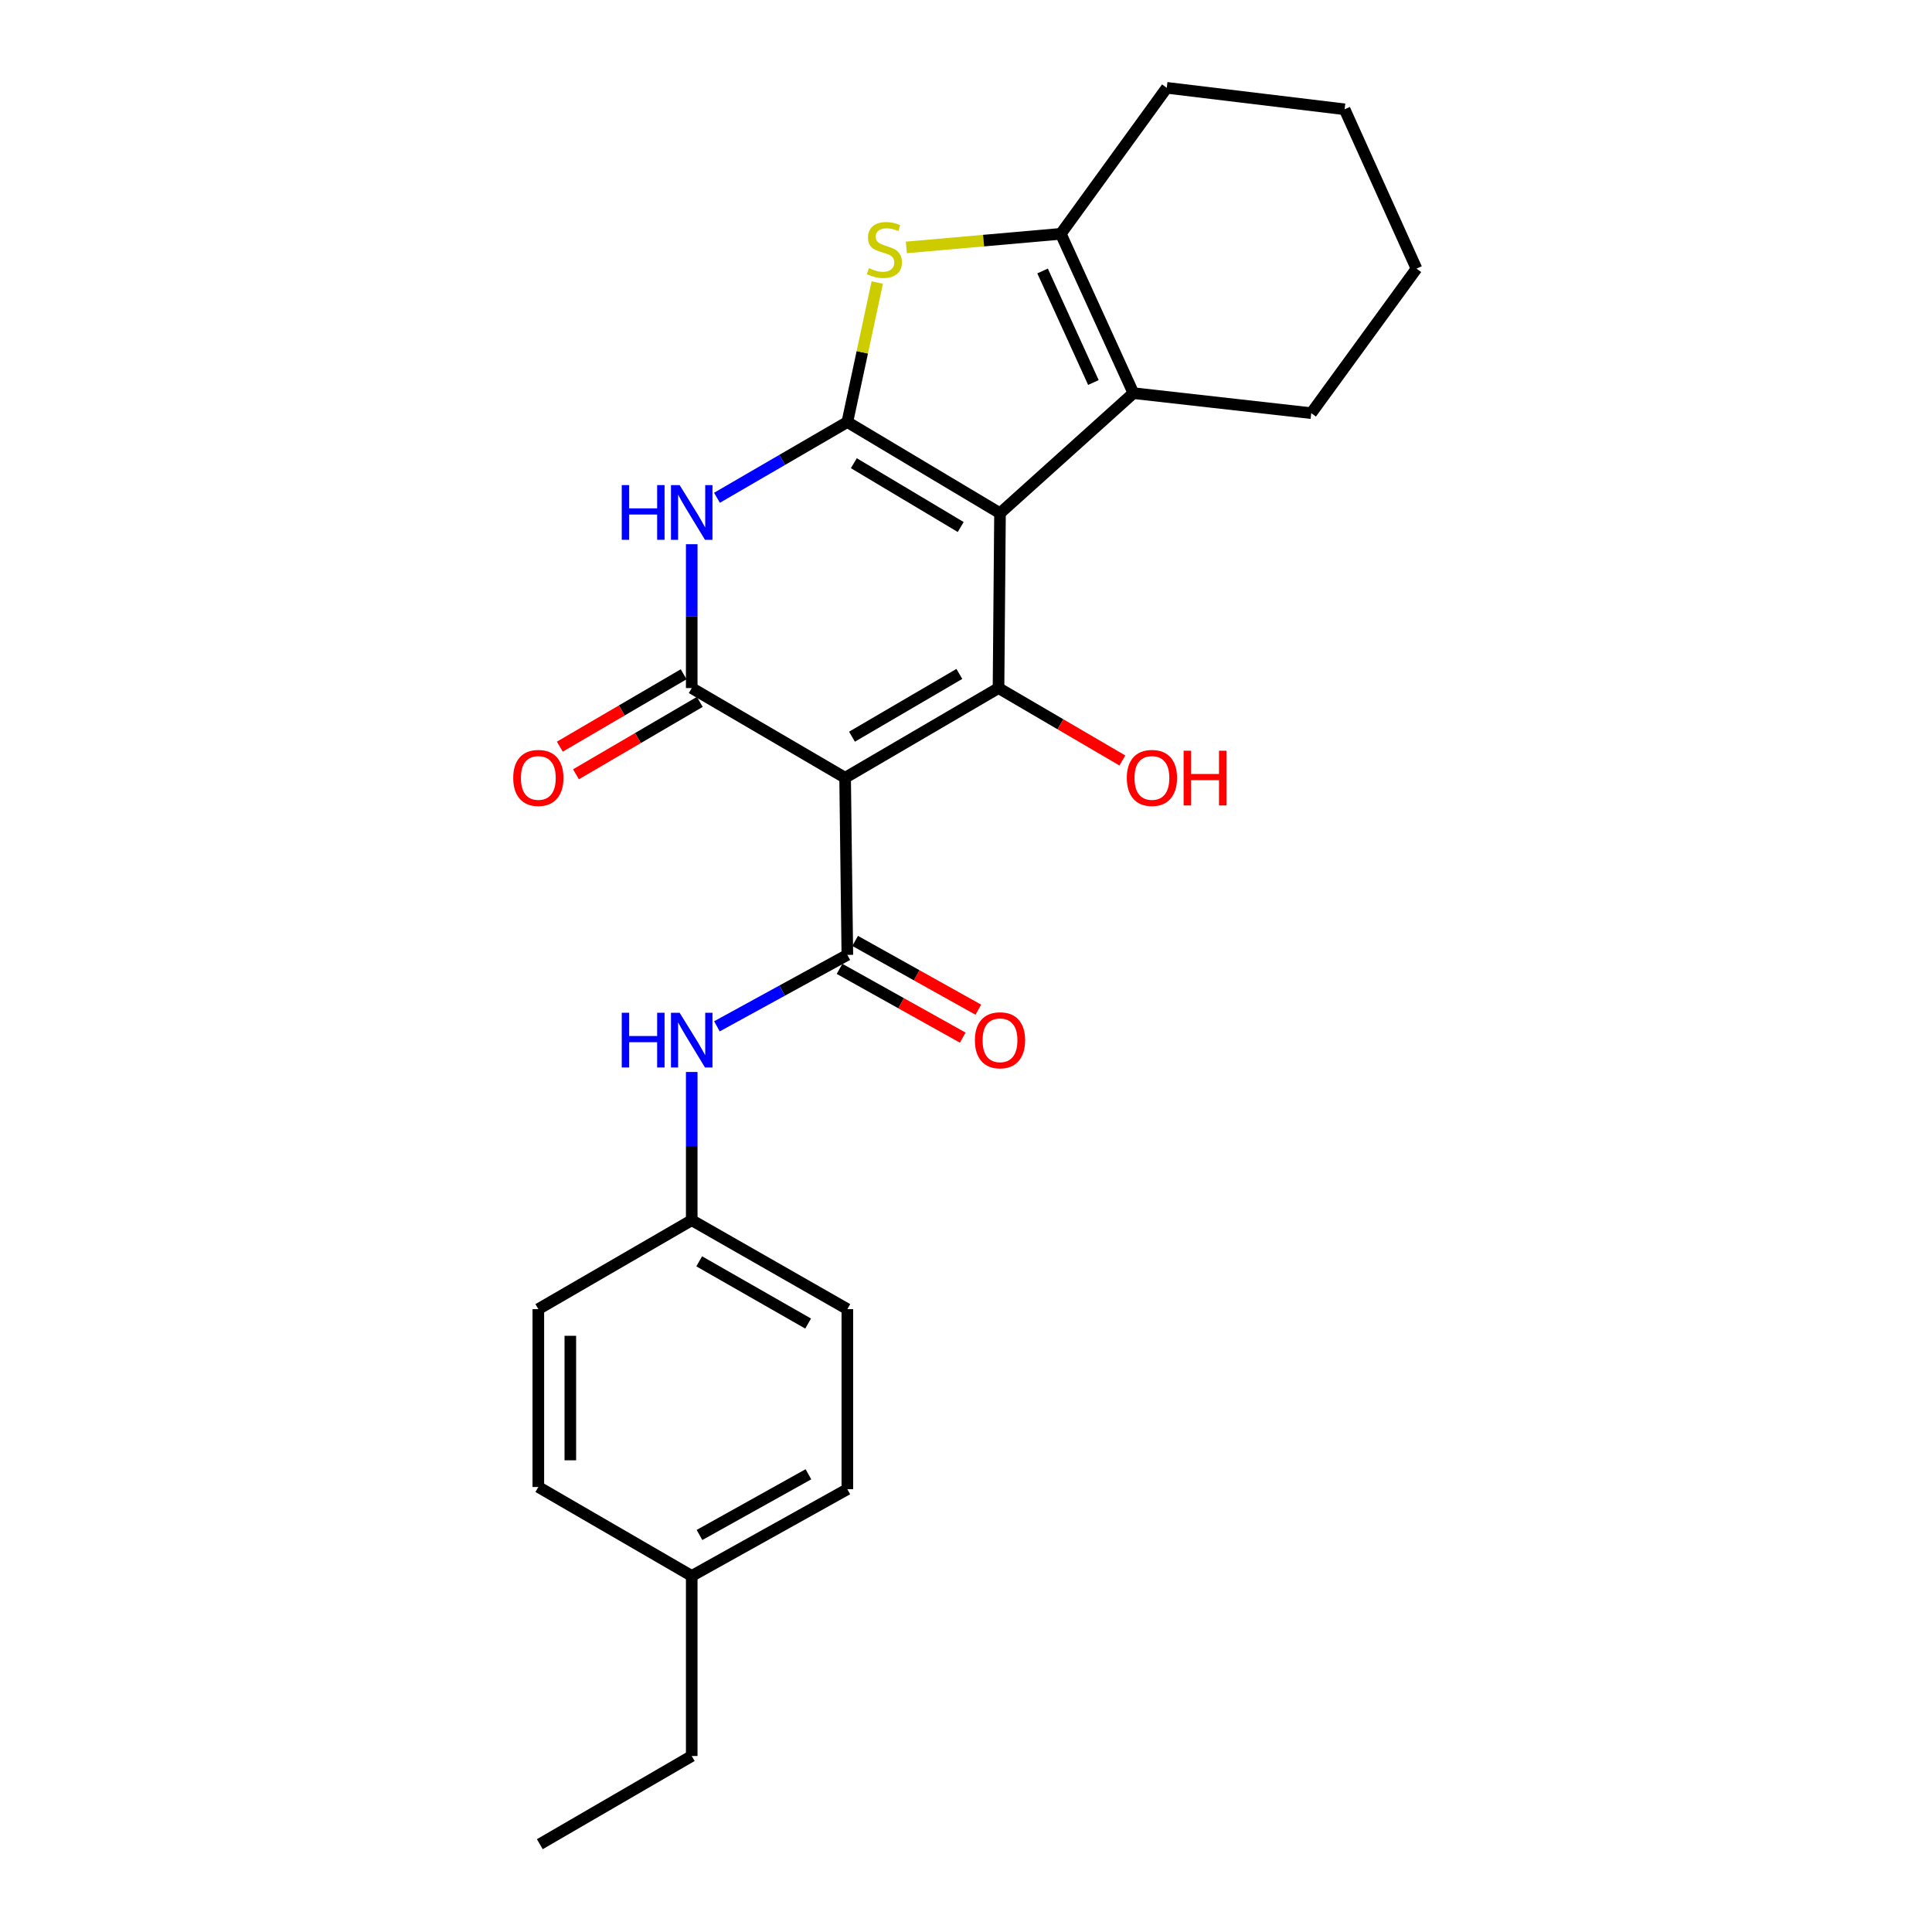 <?xml version='1.0' encoding='iso-8859-1'?>
<svg version='1.1' baseProfile='full'
              xmlns='http://www.w3.org/2000/svg'
                      xmlns:rdkit='http://www.rdkit.org/xml'
                      xmlns:xlink='http://www.w3.org/1999/xlink'
                  xml:space='preserve'
width='1000px' height='1000px' viewBox='0 0 1000 1000'>
<!-- END OF HEADER -->
<rect style='opacity:1.0;fill:#FFFFFF;stroke:none' width='1000' height='1000' x='0' y='0'> </rect>
<path class='bond-0' d='M 517.602,265.639 L 438.583,218.452' style='fill:none;fill-rule:evenodd;stroke:#000000;stroke-width:6px;stroke-linecap:butt;stroke-linejoin:miter;stroke-opacity:1' />
<path class='bond-0' d='M 497.259,272.779 L 441.946,239.748' style='fill:none;fill-rule:evenodd;stroke:#000000;stroke-width:6px;stroke-linecap:butt;stroke-linejoin:miter;stroke-opacity:1' />
<path class='bond-2' d='M 517.602,265.639 L 516.83,356.148' style='fill:none;fill-rule:evenodd;stroke:#000000;stroke-width:6px;stroke-linecap:butt;stroke-linejoin:miter;stroke-opacity:1' />
<path class='bond-7' d='M 517.602,265.639 L 586.648,203.493' style='fill:none;fill-rule:evenodd;stroke:#000000;stroke-width:6px;stroke-linecap:butt;stroke-linejoin:miter;stroke-opacity:1' />
<path class='bond-4' d='M 438.583,218.452 L 404.845,238.051' style='fill:none;fill-rule:evenodd;stroke:#000000;stroke-width:6px;stroke-linecap:butt;stroke-linejoin:miter;stroke-opacity:1' />
<path class='bond-4' d='M 404.845,238.051 L 371.106,257.651' style='fill:none;fill-rule:evenodd;stroke:#0000FF;stroke-width:6px;stroke-linecap:butt;stroke-linejoin:miter;stroke-opacity:1' />
<path class='bond-6' d='M 438.583,218.452 L 446.329,182.345' style='fill:none;fill-rule:evenodd;stroke:#000000;stroke-width:6px;stroke-linecap:butt;stroke-linejoin:miter;stroke-opacity:1' />
<path class='bond-6' d='M 446.329,182.345 L 454.074,146.239' style='fill:none;fill-rule:evenodd;stroke:#CCCC00;stroke-width:6px;stroke-linecap:butt;stroke-linejoin:miter;stroke-opacity:1' />
<path class='bond-1' d='M 437.433,402.572 L 516.83,356.148' style='fill:none;fill-rule:evenodd;stroke:#000000;stroke-width:6px;stroke-linecap:butt;stroke-linejoin:miter;stroke-opacity:1' />
<path class='bond-1' d='M 440.984,381.313 L 496.561,348.816' style='fill:none;fill-rule:evenodd;stroke:#000000;stroke-width:6px;stroke-linecap:butt;stroke-linejoin:miter;stroke-opacity:1' />
<path class='bond-3' d='M 437.433,402.572 L 358.037,356.148' style='fill:none;fill-rule:evenodd;stroke:#000000;stroke-width:6px;stroke-linecap:butt;stroke-linejoin:miter;stroke-opacity:1' />
<path class='bond-5' d='M 437.433,402.572 L 438.583,494.25' style='fill:none;fill-rule:evenodd;stroke:#000000;stroke-width:6px;stroke-linecap:butt;stroke-linejoin:miter;stroke-opacity:1' />
<path class='bond-12' d='M 516.83,356.148 L 548.882,374.888' style='fill:none;fill-rule:evenodd;stroke:#000000;stroke-width:6px;stroke-linecap:butt;stroke-linejoin:miter;stroke-opacity:1' />
<path class='bond-12' d='M 548.882,374.888 L 580.935,393.627' style='fill:none;fill-rule:evenodd;stroke:#FF0000;stroke-width:6px;stroke-linecap:butt;stroke-linejoin:miter;stroke-opacity:1' />
<path class='bond-10' d='M 353.858,349.001 L 321.809,367.739' style='fill:none;fill-rule:evenodd;stroke:#000000;stroke-width:6px;stroke-linecap:butt;stroke-linejoin:miter;stroke-opacity:1' />
<path class='bond-10' d='M 321.809,367.739 L 289.761,386.478' style='fill:none;fill-rule:evenodd;stroke:#FF0000;stroke-width:6px;stroke-linecap:butt;stroke-linejoin:miter;stroke-opacity:1' />
<path class='bond-10' d='M 362.217,363.296 L 330.168,382.035' style='fill:none;fill-rule:evenodd;stroke:#000000;stroke-width:6px;stroke-linecap:butt;stroke-linejoin:miter;stroke-opacity:1' />
<path class='bond-10' d='M 330.168,382.035 L 298.12,400.774' style='fill:none;fill-rule:evenodd;stroke:#FF0000;stroke-width:6px;stroke-linecap:butt;stroke-linejoin:miter;stroke-opacity:1' />
<path class='bond-26' d='M 358.037,356.148 L 358.037,318.912' style='fill:none;fill-rule:evenodd;stroke:#000000;stroke-width:6px;stroke-linecap:butt;stroke-linejoin:miter;stroke-opacity:1' />
<path class='bond-26' d='M 358.037,318.912 L 358.037,281.676' style='fill:none;fill-rule:evenodd;stroke:#0000FF;stroke-width:6px;stroke-linecap:butt;stroke-linejoin:miter;stroke-opacity:1' />
<path class='bond-9' d='M 438.583,494.25 L 404.828,512.737' style='fill:none;fill-rule:evenodd;stroke:#000000;stroke-width:6px;stroke-linecap:butt;stroke-linejoin:miter;stroke-opacity:1' />
<path class='bond-9' d='M 404.828,512.737 L 371.073,531.225' style='fill:none;fill-rule:evenodd;stroke:#0000FF;stroke-width:6px;stroke-linecap:butt;stroke-linejoin:miter;stroke-opacity:1' />
<path class='bond-11' d='M 434.547,501.48 L 466.425,519.276' style='fill:none;fill-rule:evenodd;stroke:#000000;stroke-width:6px;stroke-linecap:butt;stroke-linejoin:miter;stroke-opacity:1' />
<path class='bond-11' d='M 466.425,519.276 L 498.304,537.073' style='fill:none;fill-rule:evenodd;stroke:#FF0000;stroke-width:6px;stroke-linecap:butt;stroke-linejoin:miter;stroke-opacity:1' />
<path class='bond-11' d='M 442.619,487.02 L 474.498,504.817' style='fill:none;fill-rule:evenodd;stroke:#000000;stroke-width:6px;stroke-linecap:butt;stroke-linejoin:miter;stroke-opacity:1' />
<path class='bond-11' d='M 474.498,504.817 L 506.376,522.614' style='fill:none;fill-rule:evenodd;stroke:#FF0000;stroke-width:6px;stroke-linecap:butt;stroke-linejoin:miter;stroke-opacity:1' />
<path class='bond-25' d='M 469.128,128.071 L 509.097,124.547' style='fill:none;fill-rule:evenodd;stroke:#CCCC00;stroke-width:6px;stroke-linecap:butt;stroke-linejoin:miter;stroke-opacity:1' />
<path class='bond-25' d='M 509.097,124.547 L 549.066,121.024' style='fill:none;fill-rule:evenodd;stroke:#000000;stroke-width:6px;stroke-linecap:butt;stroke-linejoin:miter;stroke-opacity:1' />
<path class='bond-8' d='M 586.648,203.493 L 549.066,121.024' style='fill:none;fill-rule:evenodd;stroke:#000000;stroke-width:6px;stroke-linecap:butt;stroke-linejoin:miter;stroke-opacity:1' />
<path class='bond-8' d='M 565.942,197.989 L 539.635,140.261' style='fill:none;fill-rule:evenodd;stroke:#000000;stroke-width:6px;stroke-linecap:butt;stroke-linejoin:miter;stroke-opacity:1' />
<path class='bond-14' d='M 586.648,203.493 L 678.704,213.852' style='fill:none;fill-rule:evenodd;stroke:#000000;stroke-width:6px;stroke-linecap:butt;stroke-linejoin:miter;stroke-opacity:1' />
<path class='bond-15' d='M 549.066,121.024 L 603.908,45.455' style='fill:none;fill-rule:evenodd;stroke:#000000;stroke-width:6px;stroke-linecap:butt;stroke-linejoin:miter;stroke-opacity:1' />
<path class='bond-13' d='M 358.037,554.854 L 358.037,593.217' style='fill:none;fill-rule:evenodd;stroke:#0000FF;stroke-width:6px;stroke-linecap:butt;stroke-linejoin:miter;stroke-opacity:1' />
<path class='bond-13' d='M 358.037,593.217 L 358.037,631.579' style='fill:none;fill-rule:evenodd;stroke:#000000;stroke-width:6px;stroke-linecap:butt;stroke-linejoin:miter;stroke-opacity:1' />
<path class='bond-17' d='M 358.037,631.579 L 278.641,677.597' style='fill:none;fill-rule:evenodd;stroke:#000000;stroke-width:6px;stroke-linecap:butt;stroke-linejoin:miter;stroke-opacity:1' />
<path class='bond-18' d='M 358.037,631.579 L 438.583,677.597' style='fill:none;fill-rule:evenodd;stroke:#000000;stroke-width:6px;stroke-linecap:butt;stroke-linejoin:miter;stroke-opacity:1' />
<path class='bond-18' d='M 361.904,652.86 L 418.286,685.073' style='fill:none;fill-rule:evenodd;stroke:#000000;stroke-width:6px;stroke-linecap:butt;stroke-linejoin:miter;stroke-opacity:1' />
<path class='bond-22' d='M 678.704,213.852 L 733.177,139.046' style='fill:none;fill-rule:evenodd;stroke:#000000;stroke-width:6px;stroke-linecap:butt;stroke-linejoin:miter;stroke-opacity:1' />
<path class='bond-27' d='M 603.908,45.455 L 695.963,56.577' style='fill:none;fill-rule:evenodd;stroke:#000000;stroke-width:6px;stroke-linecap:butt;stroke-linejoin:miter;stroke-opacity:1' />
<path class='bond-16' d='M 358.037,815.699 L 438.583,770.812' style='fill:none;fill-rule:evenodd;stroke:#000000;stroke-width:6px;stroke-linecap:butt;stroke-linejoin:miter;stroke-opacity:1' />
<path class='bond-16' d='M 362.058,794.5 L 418.44,763.079' style='fill:none;fill-rule:evenodd;stroke:#000000;stroke-width:6px;stroke-linecap:butt;stroke-linejoin:miter;stroke-opacity:1' />
<path class='bond-21' d='M 358.037,815.699 L 358.037,908.904' style='fill:none;fill-rule:evenodd;stroke:#000000;stroke-width:6px;stroke-linecap:butt;stroke-linejoin:miter;stroke-opacity:1' />
<path class='bond-28' d='M 358.037,815.699 L 278.641,769.662' style='fill:none;fill-rule:evenodd;stroke:#000000;stroke-width:6px;stroke-linecap:butt;stroke-linejoin:miter;stroke-opacity:1' />
<path class='bond-19' d='M 278.641,677.597 L 278.641,769.662' style='fill:none;fill-rule:evenodd;stroke:#000000;stroke-width:6px;stroke-linecap:butt;stroke-linejoin:miter;stroke-opacity:1' />
<path class='bond-19' d='M 295.201,691.407 L 295.201,755.852' style='fill:none;fill-rule:evenodd;stroke:#000000;stroke-width:6px;stroke-linecap:butt;stroke-linejoin:miter;stroke-opacity:1' />
<path class='bond-20' d='M 438.583,677.597 L 438.583,770.812' style='fill:none;fill-rule:evenodd;stroke:#000000;stroke-width:6px;stroke-linecap:butt;stroke-linejoin:miter;stroke-opacity:1' />
<path class='bond-24' d='M 358.037,908.904 L 279.405,954.545' style='fill:none;fill-rule:evenodd;stroke:#000000;stroke-width:6px;stroke-linecap:butt;stroke-linejoin:miter;stroke-opacity:1' />
<path class='bond-23' d='M 733.177,139.046 L 695.963,56.577' style='fill:none;fill-rule:evenodd;stroke:#000000;stroke-width:6px;stroke-linecap:butt;stroke-linejoin:miter;stroke-opacity:1' />
<path  class='atom-5' d='M 321.817 251.083
L 325.657 251.083
L 325.657 263.123
L 340.137 263.123
L 340.137 251.083
L 343.977 251.083
L 343.977 279.403
L 340.137 279.403
L 340.137 266.323
L 325.657 266.323
L 325.657 279.403
L 321.817 279.403
L 321.817 251.083
' fill='#0000FF'/>
<path  class='atom-5' d='M 351.777 251.083
L 361.057 266.083
Q 361.977 267.563, 363.457 270.243
Q 364.937 272.923, 365.017 273.083
L 365.017 251.083
L 368.777 251.083
L 368.777 279.403
L 364.897 279.403
L 354.937 263.003
Q 353.777 261.083, 352.537 258.883
Q 351.337 256.683, 350.977 256.003
L 350.977 279.403
L 347.297 279.403
L 347.297 251.083
L 351.777 251.083
' fill='#0000FF'/>
<path  class='atom-7' d='M 449.756 138.794
Q 450.076 138.914, 451.396 139.474
Q 452.716 140.034, 454.156 140.394
Q 455.636 140.714, 457.076 140.714
Q 459.756 140.714, 461.316 139.434
Q 462.876 138.114, 462.876 135.834
Q 462.876 134.274, 462.076 133.314
Q 461.316 132.354, 460.116 131.834
Q 458.916 131.314, 456.916 130.714
Q 454.396 129.954, 452.876 129.234
Q 451.396 128.514, 450.316 126.994
Q 449.276 125.474, 449.276 122.914
Q 449.276 119.354, 451.676 117.154
Q 454.116 114.954, 458.916 114.954
Q 462.196 114.954, 465.916 116.514
L 464.996 119.594
Q 461.596 118.194, 459.036 118.194
Q 456.276 118.194, 454.756 119.354
Q 453.236 120.474, 453.276 122.434
Q 453.276 123.954, 454.036 124.874
Q 454.836 125.794, 455.956 126.314
Q 457.116 126.834, 459.036 127.434
Q 461.596 128.234, 463.116 129.034
Q 464.636 129.834, 465.716 131.474
Q 466.836 133.074, 466.836 135.834
Q 466.836 139.754, 464.196 141.874
Q 461.596 143.954, 457.236 143.954
Q 454.716 143.954, 452.796 143.394
Q 450.916 142.874, 448.676 141.954
L 449.756 138.794
' fill='#CCCC00'/>
<path  class='atom-10' d='M 321.817 524.204
L 325.657 524.204
L 325.657 536.244
L 340.137 536.244
L 340.137 524.204
L 343.977 524.204
L 343.977 552.524
L 340.137 552.524
L 340.137 539.444
L 325.657 539.444
L 325.657 552.524
L 321.817 552.524
L 321.817 524.204
' fill='#0000FF'/>
<path  class='atom-10' d='M 351.777 524.204
L 361.057 539.204
Q 361.977 540.684, 363.457 543.364
Q 364.937 546.044, 365.017 546.204
L 365.017 524.204
L 368.777 524.204
L 368.777 552.524
L 364.897 552.524
L 354.937 536.124
Q 353.777 534.204, 352.537 532.004
Q 351.337 529.804, 350.977 529.124
L 350.977 552.524
L 347.297 552.524
L 347.297 524.204
L 351.777 524.204
' fill='#0000FF'/>
<path  class='atom-11' d='M 265.641 402.652
Q 265.641 395.852, 269.001 392.052
Q 272.361 388.252, 278.641 388.252
Q 284.921 388.252, 288.281 392.052
Q 291.641 395.852, 291.641 402.652
Q 291.641 409.532, 288.241 413.452
Q 284.841 417.332, 278.641 417.332
Q 272.401 417.332, 269.001 413.452
Q 265.641 409.572, 265.641 402.652
M 278.641 414.132
Q 282.961 414.132, 285.281 411.252
Q 287.641 408.332, 287.641 402.652
Q 287.641 397.092, 285.281 394.292
Q 282.961 391.452, 278.641 391.452
Q 274.321 391.452, 271.961 394.252
Q 269.641 397.052, 269.641 402.652
Q 269.641 408.372, 271.961 411.252
Q 274.321 414.132, 278.641 414.132
' fill='#FF0000'/>
<path  class='atom-12' d='M 504.602 538.444
Q 504.602 531.644, 507.962 527.844
Q 511.322 524.044, 517.602 524.044
Q 523.882 524.044, 527.242 527.844
Q 530.602 531.644, 530.602 538.444
Q 530.602 545.324, 527.202 549.244
Q 523.802 553.124, 517.602 553.124
Q 511.362 553.124, 507.962 549.244
Q 504.602 545.364, 504.602 538.444
M 517.602 549.924
Q 521.922 549.924, 524.242 547.044
Q 526.602 544.124, 526.602 538.444
Q 526.602 532.884, 524.242 530.084
Q 521.922 527.244, 517.602 527.244
Q 513.282 527.244, 510.922 530.044
Q 508.602 532.844, 508.602 538.444
Q 508.602 544.164, 510.922 547.044
Q 513.282 549.924, 517.602 549.924
' fill='#FF0000'/>
<path  class='atom-13' d='M 583.235 402.652
Q 583.235 395.852, 586.595 392.052
Q 589.955 388.252, 596.235 388.252
Q 602.515 388.252, 605.875 392.052
Q 609.235 395.852, 609.235 402.652
Q 609.235 409.532, 605.835 413.452
Q 602.435 417.332, 596.235 417.332
Q 589.995 417.332, 586.595 413.452
Q 583.235 409.572, 583.235 402.652
M 596.235 414.132
Q 600.555 414.132, 602.875 411.252
Q 605.235 408.332, 605.235 402.652
Q 605.235 397.092, 602.875 394.292
Q 600.555 391.452, 596.235 391.452
Q 591.915 391.452, 589.555 394.252
Q 587.235 397.052, 587.235 402.652
Q 587.235 408.372, 589.555 411.252
Q 591.915 414.132, 596.235 414.132
' fill='#FF0000'/>
<path  class='atom-13' d='M 612.635 388.572
L 616.475 388.572
L 616.475 400.612
L 630.955 400.612
L 630.955 388.572
L 634.795 388.572
L 634.795 416.892
L 630.955 416.892
L 630.955 403.812
L 616.475 403.812
L 616.475 416.892
L 612.635 416.892
L 612.635 388.572
' fill='#FF0000'/>
</svg>
